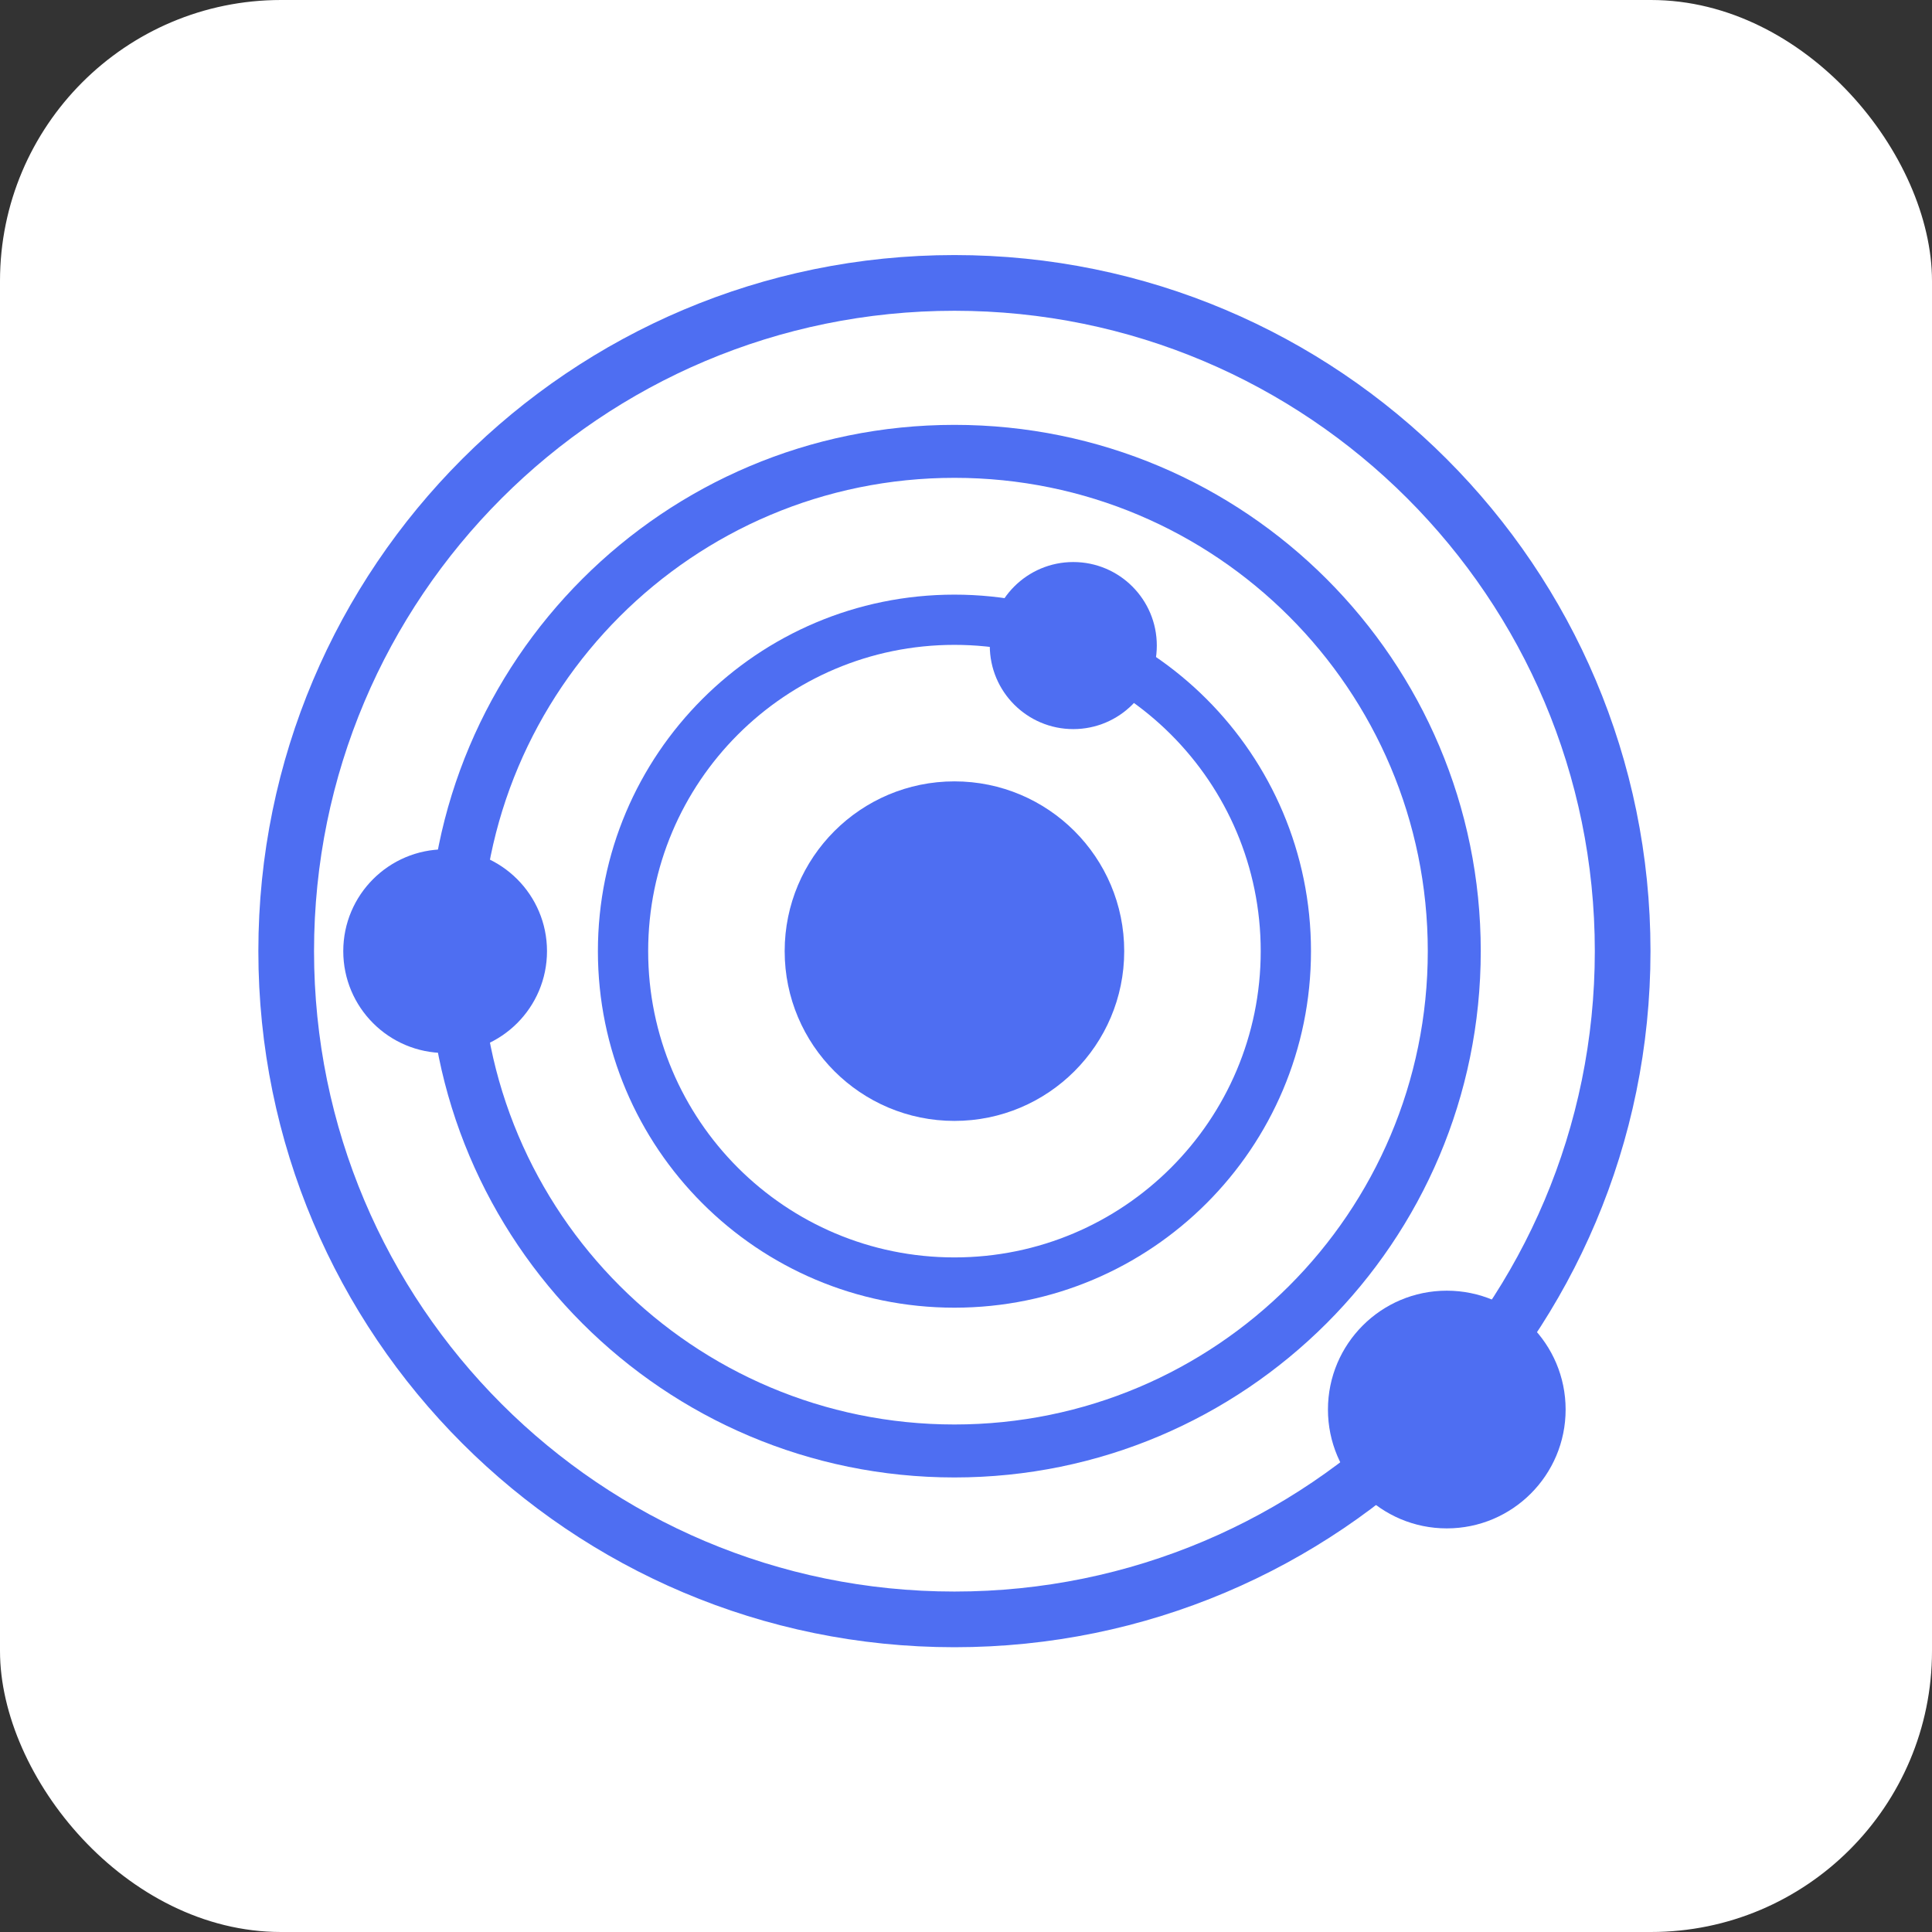 <svg width="55" height="55" viewBox="0 0 55 55" fill="none" xmlns="http://www.w3.org/2000/svg">
<rect x="0" y="0" width="55" height="55" fill="#333333" stroke="none"/>
<rect width="55" height="55" rx="8" fill="white"/>
<path d="M27.171 37.227C21.565 37.227 17.021 32.683 17.021 27.077C17.021 21.472 21.565 16.928 27.171 16.928C32.776 16.928 37.321 21.472 37.321 27.077C37.321 32.683 32.776 37.227 27.171 37.227ZM27.171 35.796C31.986 35.796 35.89 31.893 35.89 27.077C35.89 22.262 31.986 18.358 27.171 18.358C22.356 18.358 18.452 22.262 18.452 27.077C18.452 31.893 22.356 35.796 27.171 35.796Z" fill="#4E6EF2"/>
<path d="M27.171 42.06C18.896 42.06 12.188 35.352 12.188 27.077C12.188 18.802 18.896 12.095 27.171 12.095C35.446 12.095 42.154 18.802 42.154 27.077C42.154 35.352 35.445 42.06 27.171 42.06ZM27.171 40.552C34.613 40.552 40.646 34.52 40.646 27.077C40.646 19.635 34.613 13.603 27.171 13.603C19.729 13.603 13.696 19.635 13.696 27.077C13.696 34.52 19.729 40.552 27.171 40.552Z" fill="#4E6EF2"/>
<path d="M27.171 46.893C16.227 46.893 7.355 38.021 7.355 27.077C7.355 16.134 16.227 7.261 27.171 7.261C38.114 7.261 46.986 16.134 46.986 27.077C46.986 38.021 38.114 46.893 27.171 46.893ZM27.171 45.308C37.239 45.308 45.401 37.146 45.401 27.077C45.401 17.009 37.239 8.847 27.171 8.847C17.102 8.847 8.94 17.009 8.94 27.077C8.94 37.146 17.102 45.308 27.171 45.308Z" fill="#4E6EF2"/>
<path d="M28.177 18.378C28.177 19.691 29.241 20.756 30.554 20.756C31.868 20.756 32.932 19.691 32.932 18.378C32.932 17.065 31.868 16 30.554 16C29.241 16 28.177 17.065 28.177 18.378ZM9.772 27.077C9.772 28.679 11.07 29.977 12.672 29.977C14.273 29.977 15.572 28.679 15.572 27.077C15.572 25.476 14.273 24.178 12.672 24.178C11.07 24.178 9.772 25.476 9.772 27.077ZM37.804 40.127C37.804 41.995 39.319 43.51 41.187 43.51C43.056 43.51 44.57 41.995 44.57 40.127C44.57 38.258 43.056 36.743 41.187 36.743C39.319 36.743 37.804 38.258 37.804 40.127ZM22.338 27.077C22.338 29.747 24.502 31.91 27.171 31.91C29.84 31.91 32.004 29.746 32.004 27.077C32.004 24.408 29.84 22.244 27.171 22.244C24.502 22.244 22.338 24.408 22.338 27.077Z" fill="#4E6EF2"/>
</svg>
